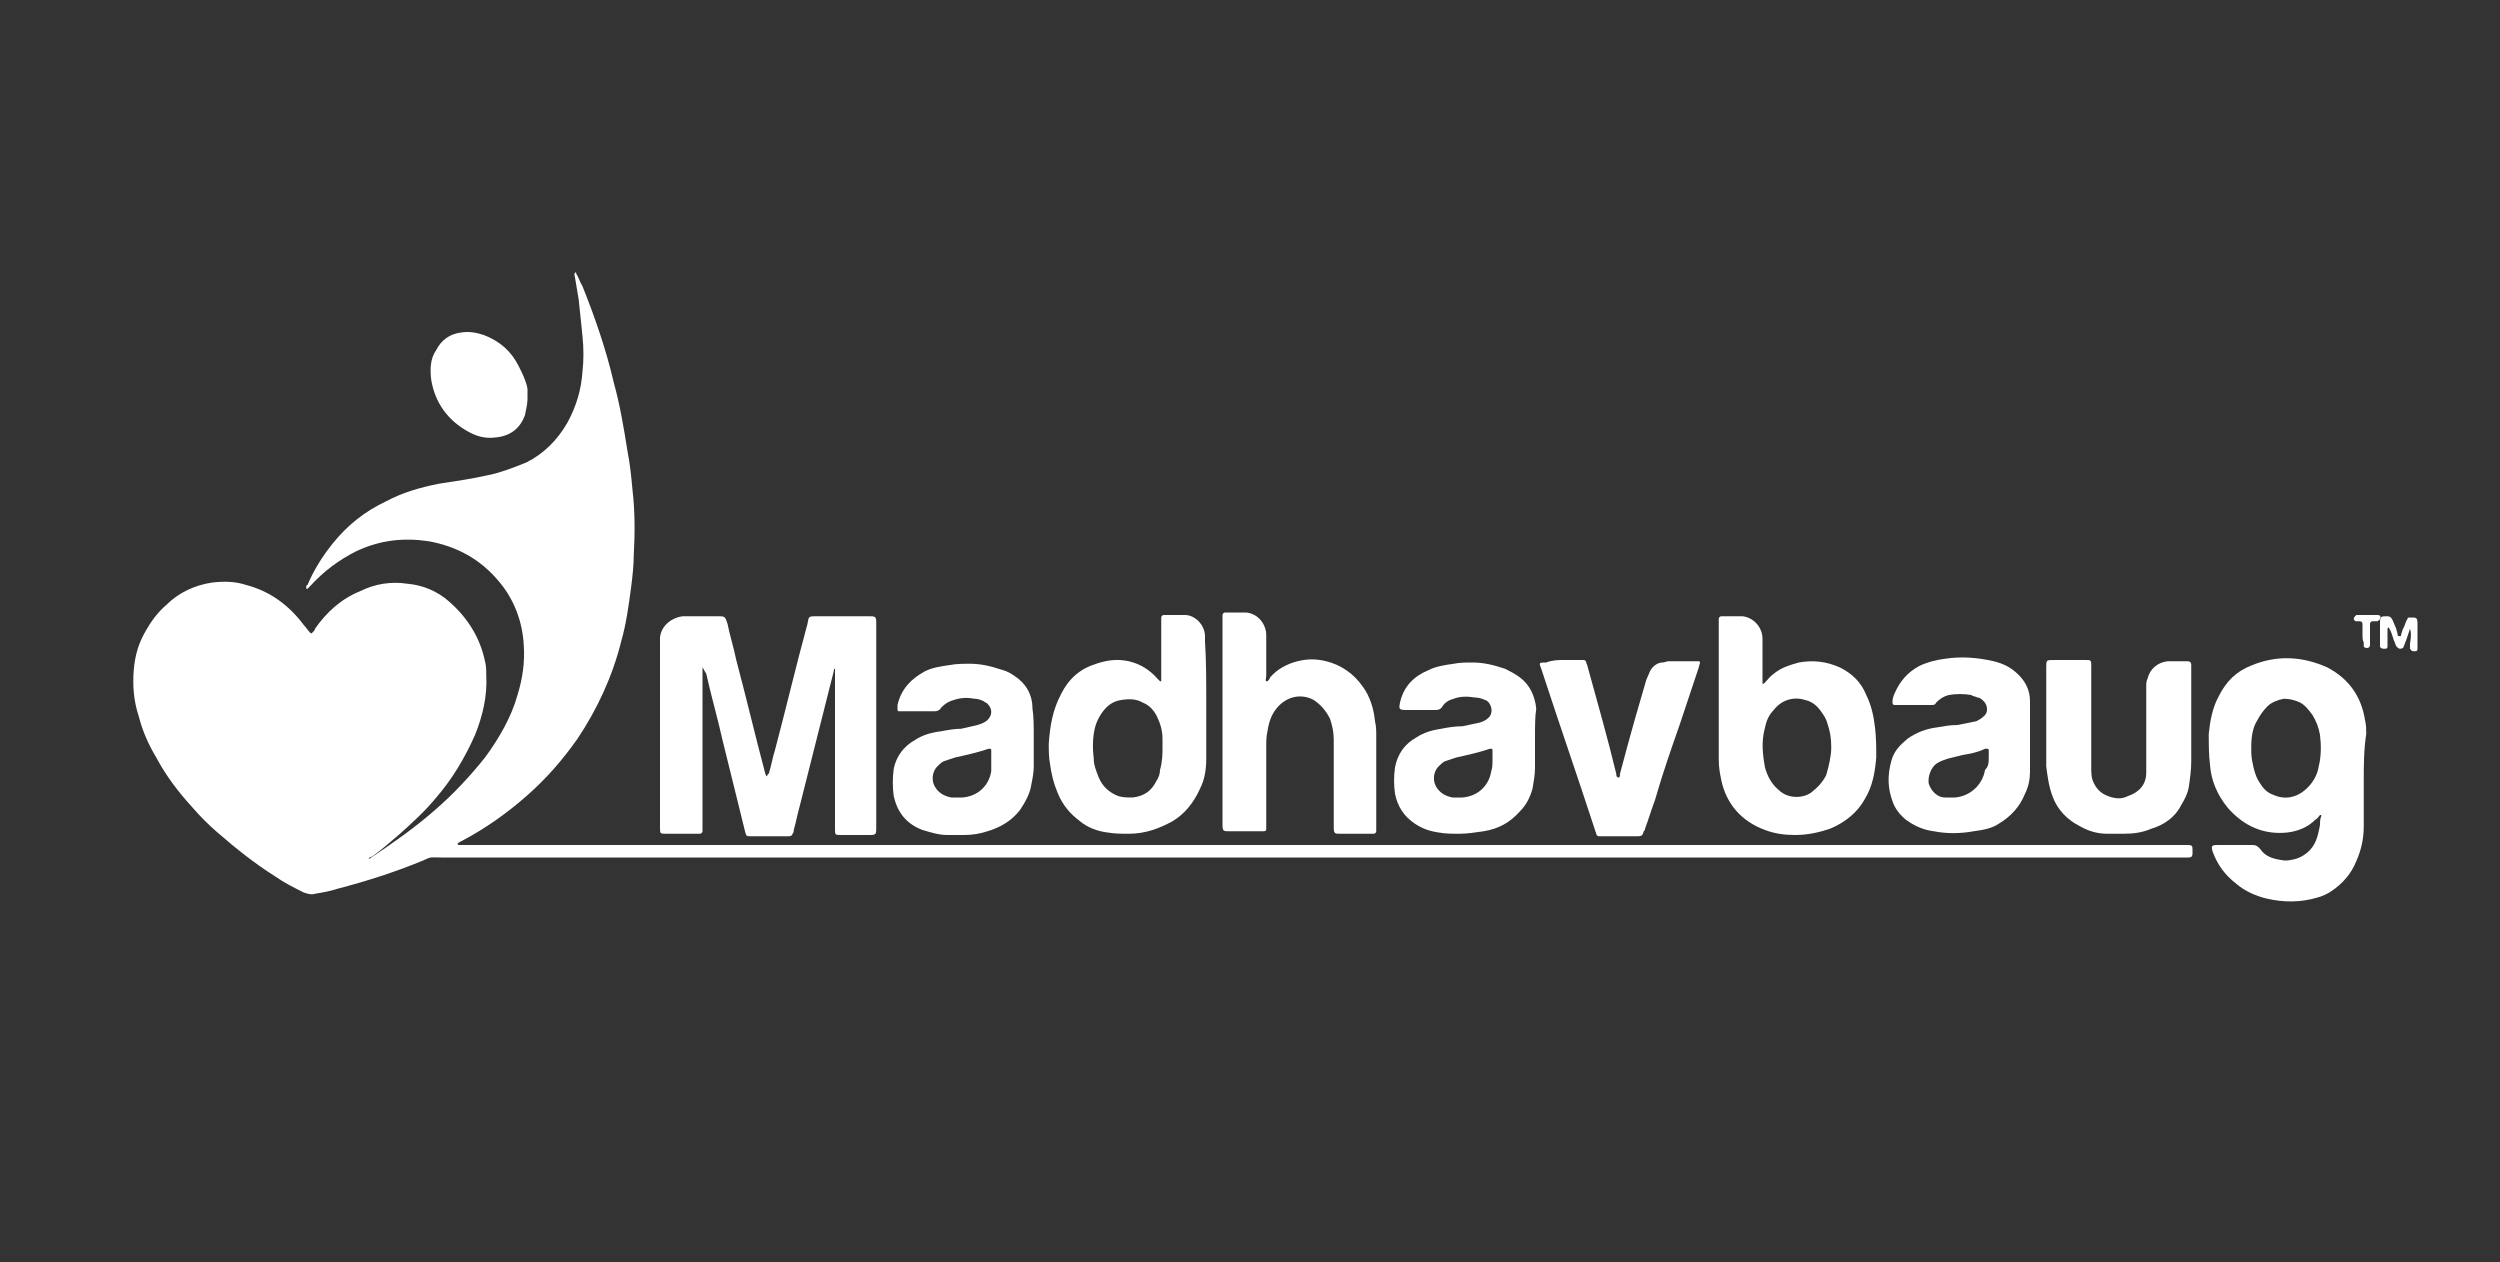 <?xml version="1.0" encoding="utf-8"?>
<!-- Generator: Adobe Illustrator 27.9.0, SVG Export Plug-In . SVG Version: 6.00 Build 0)  -->
<svg version="1.1" id="Layer_1" xmlns="http://www.w3.org/2000/svg" xmlns:xlink="http://www.w3.org/1999/xlink" x="0px" y="0px"
	 viewBox="0 0 200 101" style="enable-background:new 0 0 200 101;" xml:space="preserve">
<rect x="0" y="0" width="200" height="101" fill="#333333" stroke="none"/>
<style type="text/css">
	.st0{fill:#FFFFFF;}
	.st1{fill:none;stroke:#FFFFFF;stroke-width:0.5;stroke-miterlimit:10;}
	.st2{clip-path:url(#SVGID_00000093164066678801301060000010877479144385354383_);fill:#FFFFFF;}
</style>
<g id="madhav">
	<g>
		<path class="st0" d="M29.5,68.7c0.1,0,0.2-0.1,0.2-0.1c1.8-1.2,3.5-2.4,5.1-3.8c1.5-1.3,2.8-2.7,4-4.2c1.1-1.5,2.1-3.2,2.6-5
			c0.4-1.3,0.6-2.6,0.5-4c-0.1-1.9-0.8-3.7-2-5.1c-1.5-1.8-3.4-2.8-5.6-3.2c-2-0.3-3.9-0.1-5.8,0.8c-1.4,0.7-2.6,1.6-3.7,2.8
			c-0.1,0.1-0.1,0.1-0.2,0.2c0,0-0.1,0-0.1,0c0,0,0,0,0-0.1c0-0.1,0-0.2,0.1-0.2c0.5-1.2,1.2-2.3,2-3.3c1.2-1.5,2.6-2.6,4.3-3.4
			c1.3-0.7,2.7-1.1,4.2-1.4c1.3-0.2,2.7-0.4,4-0.7c1-0.2,2-0.6,3-1c1.4-0.7,2.5-1.8,3.3-3.2c0.7-1.3,1.1-2.6,1.2-4.1
			c0.1-0.9,0.1-1.8,0-2.8c-0.1-1-0.2-2-0.3-2.9c-0.1-0.6-0.2-1.2-0.3-1.8c0-0.1-0.1-0.2,0-0.4c0.1,0,0.1,0,0.1,0.1
			c0.2,0.3,0.3,0.7,0.5,1c1,2.5,1.9,5.1,2.5,7.7c0.5,1.8,0.8,3.6,1.1,5.5c0.2,1,0.3,2,0.4,3.1c0.2,1.7,0.2,3.5,0.1,5.2
			c0,0.8-0.1,1.7-0.2,2.5c-0.2,1.5-0.4,3-0.8,4.4c-0.7,2.8-1.9,5.4-3.5,7.8c-1.2,1.7-2.5,3.2-4.1,4.6c-1.6,1.4-3.3,2.6-5.2,3.6
			c-0.1,0-0.1,0.1-0.2,0.1c0,0-0.1,0.1-0.1,0.1c0,0.1,0.1,0.1,0.2,0.1c0.2,0,0.3,0,0.5,0c45.7,0,91.4,0,137.1,0c0.2,0,0.4,0,0.6,0
			c0.4,0,0.4,0.1,0.4,0.4c0,0.1,0,0.2,0,0.3c0,0.2-0.1,0.3-0.3,0.3c-0.1,0-0.2,0-0.2,0c-0.2,0-0.4,0-0.5,0c-46.4,0-92.7,0-139.1,0
			c-1,0-0.7-0.1-1.6,0.3c-2.2,0.9-4.4,1.6-6.7,2.2c-0.6,0.2-1.2,0.3-1.8,0.4c-0.3,0.1-0.6,0-0.9-0.1c-0.8-0.4-1.6-0.8-2.3-1.3
			c-1.6-1-3.1-2.2-4.6-3.5c-0.7-0.6-1.4-1.3-2-2c-1.1-1.2-2.1-2.5-2.9-4c-0.6-1-1.1-2.1-1.4-3.3c-0.4-1.2-0.5-2.4-0.4-3.7
			c0.1-1.2,0.4-2.2,1-3.2c0.4-0.7,0.9-1.4,1.6-2c1-1,2.3-1.6,3.7-1.8c0.9-0.1,1.8-0.1,2.7,0.2c1.9,0.5,3.4,1.6,4.6,3.2
			c0.2,0.2,0.3,0.4,0.5,0.6c0.1,0.1,0.1,0.1,0.2,0c0.1-0.1,0.2-0.2,0.2-0.3c0.9-1.3,2.1-2.4,3.6-3c1.2-0.6,2.5-0.8,3.8-0.6
			c1.2,0.1,2.4,0.6,3.3,1.4c1.5,1.3,2.5,2.9,2.9,4.8c0.1,0.4,0.1,0.7,0.1,1.1c0.1,1.7-0.3,3.3-0.9,4.8c-0.8,1.8-1.8,3.5-3.1,5
			c-0.9,1.1-1.9,2-2.9,2.9c-0.7,0.6-1.5,1.3-2.2,1.8C29.6,68.6,29.5,68.6,29.5,68.7z"/>
		<path class="st0" d="M56.2,53.4c0,0.1,0,0.3,0,0.4c0,4.1,0,8.1,0,12.2c0,0.2,0,0.3,0,0.5c0,0.1-0.1,0.2-0.2,0.2
			c-0.1,0-0.2,0-0.3,0c-0.8,0-1.6,0-2.4,0c-0.5,0-0.5,0-0.5-0.5c0,0,0-0.1,0-0.1c0-4.9,0-9.8,0-14.7c0-0.1,0-0.3,0-0.4
			c0.1-1,1-1.6,1.8-1.7c0.1,0,0.2,0,0.3,0c0.8,0,1.7,0,2.5,0c0.6,0,0.6,0,0.8,0.6c0.2,1,0.5,1.9,0.7,2.9c0.8,3,1.5,6,2.3,9
			c0,0.1,0.1,0.2,0.1,0.3c0.1,0,0.1-0.2,0.2-0.2c0.2-0.6,0.3-1.3,0.5-1.9c0.9-3.4,1.7-6.8,2.6-10.1c0.1-0.6,0.1-0.6,0.7-0.6
			c1.4,0,2.8,0,4.2,0c0.5,0,0.6,0,0.6,0.5c0,5.5,0,10.9,0,16.4c0,0.5,0,0.6-0.5,0.6c-0.8,0-1.5,0-2.3,0c-0.5,0-0.5,0-0.5-0.5
			c0-2,0-4,0-6c0-2.1,0-4.3,0-6.4c0-0.1,0-0.3,0-0.4c-0.1,0-0.1,0.1-0.1,0.2c-0.9,3.6-1.8,7.1-2.7,10.7c-0.2,0.7-0.3,1.3-0.5,2
			c0,0.1,0,0.2-0.1,0.3c0,0.1-0.1,0.2-0.3,0.2c-0.1,0-0.2,0-0.2,0c-0.9,0-1.9,0-2.8,0c-0.4,0-0.4,0-0.5-0.4
			c-0.6-2.4-1.2-4.9-1.8-7.3c-0.4-1.8-0.9-3.5-1.3-5.3C56.3,53.6,56.3,53.5,56.2,53.4C56.3,53.3,56.2,53.4,56.2,53.4z"/>
		<path class="st0" d="M189.1,62.5c0,1.2,0,2.4,0,3.6c0,1-0.2,1.9-0.6,2.8c-0.4,1-1.1,1.8-2,2.4c-0.3,0.2-0.7,0.4-1.1,0.5
			c-1.3,0.4-2.7,0.4-4,0.1c-0.9-0.2-1.8-0.6-2.5-1.2c-0.9-0.7-1.5-1.5-1.9-2.6c-0.1-0.4-0.1-0.5,0.4-0.5c0.9,0,1.9,0,2.8,0
			c0.3,0,0.4,0.1,0.6,0.3c0.4,0.6,1,0.8,1.7,0.9c0.4,0.1,0.8,0,1.2-0.1c0.6-0.2,1.1-0.6,1.4-1.1c0.3-0.5,0.4-1.1,0.5-1.6
			c0-0.2,0-0.5,0.1-0.7c0,0,0-0.1,0-0.1c0,0-0.1,0-0.1,0c-0.1,0.1-0.2,0.3-0.4,0.4c-0.6,0.6-1.4,0.9-2.2,1c-1.9,0.2-3.5-0.5-4.8-2
			c-0.8-1-1.3-2.1-1.4-3.4c-0.1-0.8-0.1-1.7-0.1-2.5c0.1-1,0.3-2.1,0.8-3c0.6-1.2,1.4-2,2.7-2.5c2-0.8,4-0.7,6,0.2
			c1.7,0.9,2.7,2.3,3,4.2c0.1,0.4,0.1,0.8,0.1,1.1C189.1,60,189.1,61.3,189.1,62.5C189.1,62.5,189.1,62.5,189.1,62.5z M180.1,59.8
			c0,0.4,0,0.8,0.1,1.2c0.1,0.5,0.2,1,0.5,1.5c0.3,0.5,0.6,0.9,1.2,1.1c0.9,0.4,1.8,0.2,2.5-0.4c0.6-0.5,1-1.2,1.1-1.9
			c0.2-0.8,0.2-1.7,0.1-2.5c-0.1-0.6-0.3-1.1-0.6-1.6c-0.3-0.4-0.6-0.8-1-1c-0.4-0.2-0.9-0.3-1.3-0.3c-0.5,0.1-1,0.3-1.3,0.6
			c-0.3,0.3-0.6,0.7-0.8,1.1C180.2,58.2,180.1,59,180.1,59.8z"/>
		<path class="st0" d="M137.5,55.5c0-1.9,0-3.7,0-5.6c0-0.1,0-0.3,0-0.4c0-0.1,0.1-0.2,0.2-0.2c0,0,0.1,0,0.1,0c0.5,0,1.1,0,1.6,0
			c0.9,0.1,1.6,0.9,1.6,1.8c0,1,0,2,0,3.1c0,0.1,0,0.2,0,0.4c0,0.1,0,0.1,0,0.1c0.1,0,0.1,0,0.2-0.1c0.2-0.2,0.4-0.5,0.7-0.7
			c0.6-0.5,1.3-0.7,2-0.9c1.1-0.2,2.2-0.1,3.3,0.4c1,0.5,1.7,1.2,2.1,2.2c0.4,0.8,0.6,1.7,0.7,2.6c0.1,0.8,0.1,1.6,0.1,2.4
			c-0.1,1.2-0.3,2.3-0.9,3.3c-0.6,1.1-1.6,1.9-2.8,2.4c-0.9,0.3-1.8,0.5-2.8,0.5c-0.8,0-1.6-0.1-2.4-0.4c-1.9-0.7-3.1-2.1-3.5-4
			c-0.1-0.5-0.2-1-0.2-1.6C137.5,58.9,137.5,57.2,137.5,55.5C137.5,55.5,137.5,55.5,137.5,55.5z M146.5,59.8c0-0.8-0.1-1.3-0.3-1.9
			c-0.1-0.4-0.3-0.7-0.6-1.1c-0.3-0.4-0.7-0.7-1.2-0.8c-0.9-0.3-1.9,0-2.5,0.8c-0.4,0.4-0.6,0.9-0.7,1.4c-0.3,1.1-0.2,2.1,0,3.2
			c0.2,0.7,0.5,1.3,1.1,1.8c0.7,0.7,1.9,0.7,2.6,0.2c0.5-0.4,0.9-0.8,1.2-1.4C146.3,61.3,146.5,60.5,146.5,59.8z"/>
		<path class="st0" d="M96.5,56c0,1.6,0,3.1,0,4.7c0,0.8-0.1,1.6-0.5,2.4c-0.5,1.1-1.2,2-2.2,2.6c-1.1,0.6-2.2,1-3.5,1
			c-0.6,0-1.1,0-1.7-0.1c-0.8-0.1-1.6-0.4-2.2-0.9c-0.8-0.6-1.4-1.3-1.8-2.3c-0.3-0.7-0.5-1.5-0.6-2.3c-0.1-0.5-0.1-1.1-0.1-1.6
			c0.1-1.4,0.3-2.7,1-4c0.6-1.2,1.5-2,2.8-2.4c0.9-0.3,1.7-0.4,2.6-0.2c0.9,0.2,1.7,0.7,2.3,1.4c0.1,0.1,0.1,0.1,0.2,0.2
			c0,0,0.1,0,0.1,0c0,0,0,0,0-0.1c0,0,0-0.1,0-0.1c0-0.1,0-0.2,0-0.3c0-1.4,0-2.8,0-4.2c0-0.1,0-0.3,0-0.4c0-0.1,0.1-0.2,0.2-0.2
			c0,0,0.1,0,0.1,0c0.5,0,1.1,0,1.6,0c0.8,0,1.6,0.8,1.6,1.7c0,0.1,0,0.3,0,0.4C96.5,52.9,96.5,54.4,96.5,56
			C96.5,56,96.5,56,96.5,56z M93,59.8c0-0.2,0-0.5,0-0.7c0-0.7-0.2-1.3-0.5-1.9c-0.3-0.5-0.6-0.8-1.1-1c-0.5-0.3-1.1-0.3-1.7-0.2
			c-0.7,0.1-1.2,0.5-1.6,1.1c-0.2,0.3-0.4,0.7-0.5,1.1c-0.2,0.8-0.2,1.7-0.1,2.5c0,0.5,0.2,1,0.4,1.5c0.3,0.7,0.8,1.2,1.6,1.5
			c0.4,0.1,0.7,0.1,1.1,0.1c0.9-0.1,1.5-0.5,1.9-1.3c0.2-0.3,0.3-0.6,0.3-0.9C93,60.9,93,60.3,93,59.8z"/>
		<path class="st0" d="M101.3,54.5c0.1,0,0.1,0,0.1,0c0.1-0.1,0.2-0.2,0.2-0.3c0.6-0.7,1.4-1.1,2.2-1.3c0.8-0.2,1.5-0.2,2.3,0
			c1.2,0.3,2.2,1,2.9,2c0.6,0.8,0.9,1.8,1,2.8c0.1,0.4,0.1,0.8,0.1,1.2c0,2.4,0,4.8,0,7.2c0,0.1,0,0.3,0,0.4c0,0.1-0.1,0.2-0.2,0.2
			c-0.1,0-0.2,0-0.2,0c-0.8,0-1.7,0-2.5,0c-0.4,0-0.5,0-0.5-0.5c0-1.5,0-3.1,0-4.6c0-0.8,0-1.6,0-2.4c0-0.6-0.1-1.1-0.3-1.7
			c-0.3-0.6-0.7-1.1-1.3-1.5c-1.1-0.6-2.3-0.2-3,0.7c-0.4,0.5-0.6,1.1-0.7,1.8c-0.1,0.4-0.1,0.8-0.1,1.2c0,2.1,0,4.2,0,6.2
			c0,0.1,0,0.3,0,0.4c0,0.2-0.1,0.2-0.3,0.2c-0.1,0-0.1,0-0.2,0c-0.8,0-1.7,0-2.5,0c-0.4,0-0.5,0-0.5-0.5c0-0.1,0-0.2,0-0.3
			c0-5.3,0-10.7,0-16c0-0.2,0-0.3,0-0.5c0-0.1,0.1-0.2,0.2-0.2c0,0,0.1,0,0.1,0c0.5,0,1.1,0,1.6,0c1,0.1,1.6,1,1.6,1.8
			c0,1.1,0,2.1,0,3.2C101.3,54.3,101.2,54.4,101.3,54.5z"/>
		<path class="st0" d="M82.7,59.1c0,0.7,0,1.5,0,2.2c0,0.5-0.1,1-0.2,1.5c-0.1,0.7-0.5,1.4-0.9,2c-0.7,0.9-1.6,1.4-2.6,1.7
			c-0.6,0.2-1.2,0.3-1.9,0.3c-0.4,0-0.9,0-1.3,0c-0.7,0-1.3-0.2-2-0.4c-1.3-0.5-2-1.4-2.3-2.7c-0.1-0.7-0.1-1.5,0-2.2
			c0.2-1,0.8-1.8,1.7-2.3c0.6-0.4,1.3-0.6,2.1-0.7c0.5-0.1,1.1-0.2,1.6-0.2c0.4-0.1,0.9-0.2,1.3-0.3c0.3-0.1,0.6-0.2,0.8-0.4
			c0.4-0.4,0.4-0.9,0-1.3c-0.1-0.1-0.2-0.1-0.3-0.2c-0.2-0.1-0.5-0.2-0.7-0.2c-0.6-0.1-1.1-0.1-1.7,0.1c-0.4,0.1-0.7,0.3-1,0.6
			c-0.1,0.2-0.3,0.3-0.5,0.3c-0.2,0-0.5,0-0.7,0c-0.6,0-1.1,0-1.7,0c-0.2,0-0.3,0-0.5,0c-0.1,0-0.1-0.1-0.1-0.2c0-0.1,0-0.2,0-0.3
			c0.3-1.3,1.1-2.1,2.2-2.7c0.6-0.3,1.3-0.4,2-0.5c0.5-0.1,1.1-0.1,1.6-0.1c0.9,0,1.7,0.2,2.6,0.5c0.4,0.1,0.7,0.3,1,0.5
			c0.9,0.6,1.4,1.5,1.4,2.6C82.7,57.3,82.7,58.2,82.7,59.1C82.7,59.1,82.7,59.1,82.7,59.1z M79.3,60.8c0-0.3,0-0.5,0-0.8
			c0-0.1-0.1-0.1-0.1-0.1c0,0-0.1,0-0.1,0c-0.9,0.3-1.8,0.5-2.7,0.7c-0.3,0.1-0.6,0.2-0.9,0.3c-0.2,0.1-0.3,0.2-0.5,0.4
			c-0.5,0.5-0.5,1.3-0.1,1.8c0.3,0.4,0.7,0.6,1.2,0.7c0.3,0,0.6,0,0.9,0c1.2-0.1,2.1-0.9,2.3-2.1C79.3,61.4,79.3,61.1,79.3,60.8z"/>
		<path class="st0" d="M122.8,59c0,0.8,0,1.6,0,2.4c0,0.6-0.1,1.1-0.2,1.7c-0.2,0.7-0.5,1.3-1,1.8c-0.8,0.9-1.7,1.4-2.9,1.6
			c-0.7,0.1-1.3,0.2-2,0.2c-0.5,0-1.1,0-1.6-0.1c-0.7-0.1-1.3-0.3-1.9-0.7c-0.9-0.6-1.4-1.4-1.6-2.4c-0.1-0.7-0.1-1.4,0-2.1
			c0.2-1.1,0.8-1.9,1.7-2.4c0.6-0.4,1.3-0.6,2-0.7c0.5-0.1,1.1-0.2,1.7-0.2c0.5-0.1,0.9-0.2,1.4-0.3c0.3-0.1,0.5-0.2,0.7-0.4
			c0.3-0.3,0.3-0.8,0-1.2c-0.1-0.1-0.2-0.2-0.3-0.2c-0.2-0.1-0.5-0.2-0.8-0.2c-0.6-0.1-1.2-0.1-1.7,0.1c-0.4,0.1-0.7,0.3-0.9,0.6
			c-0.1,0.2-0.3,0.3-0.5,0.3c-0.3,0-0.5,0-0.8,0c-0.5,0-1.1,0-1.6,0c-0.6,0-0.6-0.1-0.5-0.6c0.3-1.3,1.1-2.1,2.3-2.6
			c0.6-0.3,1.3-0.4,2-0.5c0.5-0.1,1-0.1,1.5-0.1c0.9,0,1.7,0.2,2.6,0.5c0.4,0.2,0.8,0.4,1.2,0.7c0.8,0.6,1.2,1.5,1.3,2.5
			C122.8,57.3,122.8,58.1,122.8,59C122.8,59,122.8,59,122.8,59z M119.4,60.8c0-0.3,0-0.5,0-0.8c0-0.1-0.1-0.1-0.1-0.1
			c0,0-0.1,0-0.1,0c-0.9,0.3-1.8,0.5-2.7,0.7c-0.3,0.1-0.6,0.2-0.9,0.3c-0.2,0.1-0.3,0.2-0.5,0.4c-0.5,0.5-0.5,1.3-0.1,1.8
			c0.3,0.4,0.7,0.6,1.2,0.7c0.3,0,0.5,0,0.8,0c1.2-0.1,2.1-0.9,2.3-2.1C119.4,61.4,119.4,61.1,119.4,60.8z"/>
		<path class="st0" d="M162.4,59.1c0,0.9,0,1.8,0,2.6c0,0.6-0.1,1.2-0.4,1.8c-0.4,1-1.1,1.8-2.1,2.4c-0.6,0.4-1.3,0.5-2,0.6
			c-1.1,0.2-2.2,0.2-3.2,0c-0.8-0.1-1.5-0.4-2.2-0.9c-0.5-0.4-0.9-0.9-1.1-1.5c-0.4-1.1-0.4-2.1-0.1-3.2c0.2-0.8,0.7-1.3,1.3-1.8
			c0.7-0.5,1.5-0.8,2.3-0.9c0.6-0.1,1.1-0.2,1.7-0.2c0.5-0.1,1-0.2,1.5-0.3c0.2-0.1,0.4-0.2,0.6-0.4c0.4-0.3,0.3-0.9,0-1.2
			c-0.1-0.1-0.3-0.3-0.5-0.3c-0.2-0.1-0.4-0.1-0.5-0.2c-0.6-0.1-1.2-0.1-1.8,0c-0.4,0.1-0.7,0.3-1,0.6c-0.1,0.2-0.2,0.2-0.4,0.2
			c-0.1,0-0.3,0-0.4,0c-0.7,0-1.3,0-2,0c-0.2,0-0.3,0-0.5,0c-0.2,0-0.2-0.1-0.2-0.3c0-0.2,0.1-0.5,0.2-0.7c0.4-0.9,1-1.6,1.9-2.1
			c0.6-0.3,1.3-0.5,2.1-0.6c1.3-0.2,2.6-0.1,3.9,0.2c0.8,0.2,1.4,0.5,2,1.1c0.6,0.6,0.9,1.3,0.9,2.1
			C162.4,57.2,162.4,58.2,162.4,59.1C162.4,59.1,162.4,59.1,162.4,59.1z M159.1,60.5c0-0.1,0-0.3,0-0.5c0-0.1-0.1-0.1-0.2-0.1
			c0,0-0.1,0-0.1,0c-0.6,0.3-1.2,0.4-1.8,0.5c-0.4,0.1-0.8,0.2-1.2,0.3c-0.3,0.1-0.6,0.2-0.9,0.4c-0.4,0.3-0.7,1-0.6,1.6
			c0.2,0.6,0.7,1.1,1.3,1.1c0.3,0,0.5,0,0.8,0c1.2-0.1,2.2-1,2.4-2.2C159.1,61.3,159.1,61,159.1,60.5z"/>
		<path class="st0" d="M167.3,57.5c0,1.3,0,2.6,0,3.9c0,0.3,0,0.7,0.1,1c0.3,0.8,0.8,1.2,1.6,1.4c0.4,0.1,0.8,0.1,1.2-0.1
			c0.9-0.3,1.5-0.9,1.5-1.9c0-0.2,0-0.4,0-0.5c0-2.1,0-4.3,0-6.4c0-0.2,0-0.4,0.1-0.6c0.2-0.8,0.8-1.3,1.6-1.4c0.5,0,1.1,0,1.6,0
			c0.2,0,0.3,0.1,0.3,0.3c0,0.1,0,0.2,0,0.2c0,2.5,0,5,0,7.5c0,0.7-0.1,1.4-0.2,2.1c-0.1,0.5-0.3,0.9-0.6,1.4
			c-0.5,1-1.4,1.6-2.4,1.9c-0.7,0.3-1.4,0.4-2.2,0.4c-0.4,0-0.9,0-1.3,0c-0.8,0-1.5-0.2-2.2-0.6c-1-0.5-1.8-1.3-2.2-2.4
			c-0.3-0.8-0.4-1.6-0.5-2.4c0-0.2,0-0.4,0-0.5c0-2.5,0-4.9,0-7.4c0-0.6,0-0.6,0.6-0.6c0.8,0,1.7,0,2.5,0c0.5,0,0.5,0,0.5,0.5
			C167.3,54.7,167.3,56.1,167.3,57.5C167.3,57.5,167.3,57.5,167.3,57.5z"/>
		<path class="st0" d="M125.1,52.8c0.4,0,0.9,0,1.3,0c0.1,0,0.2,0,0.3,0c0.1,0,0.2,0.1,0.2,0.2c0,0.1,0.1,0.2,0.1,0.3
			c0.8,2.9,1.6,5.7,2.3,8.6c0,0.1,0,0.3,0.2,0.3c0.1,0,0.1-0.2,0.1-0.3c0.4-1.5,0.8-3,1.2-4.4c0.3-1,0.6-2.1,0.9-3.1
			c0.1-0.2,0.2-0.5,0.3-0.7c0.2-0.4,0.6-0.7,1-0.7c0.2,0,0.3-0.1,0.5-0.1c0.7,0,1.4,0,2.1,0c0.1,0,0.2,0,0.3,0
			c0.1,0,0.1,0.1,0.1,0.1c0,0.1-0.1,0.3-0.1,0.4c-0.5,1.5-1,3-1.5,4.5c-0.7,2-1.4,4-2,6.1c-0.3,0.8-0.5,1.5-0.8,2.3
			c0,0.1,0,0.1-0.1,0.2c-0.1,0.3-0.1,0.4-0.5,0.4c-1,0-1.9,0-2.9,0c-0.1,0-0.1,0-0.2,0c-0.1,0-0.2-0.1-0.2-0.2
			c0-0.1-0.1-0.2-0.1-0.3c-1.4-4.3-2.9-8.6-4.3-12.9c-0.2-0.5-0.2-0.5,0.4-0.5C124.2,52.8,124.7,52.8,125.1,52.8z"/>
		<path class="st0" d="M42.2,31.9c0,0.4-0.1,0.8-0.2,1.3c-0.4,1.1-1.2,1.7-2.4,1.8c-0.8,0.1-1.5-0.1-2.2-0.5
			c-1.6-0.9-2.6-2.3-2.9-4.1c-0.1-0.8-0.1-1.7,0.4-2.4c0.4-0.8,1.1-1.3,2-1.4c0.6-0.1,1.2,0,1.8,0.2c1.3,0.5,2.2,1.3,2.8,2.5
			c0.3,0.6,0.6,1.2,0.7,1.8C42.2,31.2,42.2,31.5,42.2,31.9z"/>
		<path class="st0" d="M192.8,50.3c-0.1,0.3-0.2,0.6-0.3,0.9c-0.1,0.2-0.1,0.3-0.2,0.5c0,0.1-0.1,0.2-0.3,0.2
			c-0.1,0-0.2-0.1-0.3-0.2c-0.1-0.2-0.1-0.3-0.2-0.5c-0.1-0.3-0.2-0.7-0.4-1c-0.1,0-0.1,0.1-0.1,0.2c0,0.3,0,0.7,0,1
			c0,0.1,0,0.2,0,0.3c0,0.2-0.1,0.2-0.3,0.2c-0.2,0-0.3-0.1-0.3-0.2c0-0.1,0-0.2,0-0.2c0-0.6,0-1.1,0-1.7c0-0.5,0.1-0.5,0.6-0.5
			c0.2,0,0.3,0.1,0.4,0.3c0.1,0.2,0.2,0.5,0.3,0.7c0,0.1,0.1,0.3,0.1,0.4c0,0.1,0,0.2,0.2,0.2c0.1,0,0.1-0.1,0.1-0.2
			c0.1-0.2,0.1-0.4,0.2-0.5c0.1-0.2,0.1-0.3,0.2-0.5c0-0.1,0.1-0.1,0.1-0.2c0-0.1,0.1-0.1,0.2-0.1c0,0,0.1,0,0.1,0
			c0.4,0,0.5,0,0.5,0.5c0,0.6,0,1.2,0,1.8c0,0.1,0,0.1,0,0.2c0,0.2-0.1,0.2-0.3,0.2c-0.2,0-0.2-0.1-0.3-0.2c0-0.1,0-0.3,0-0.4
			C192.9,50.9,192.9,50.6,192.8,50.3C192.9,50.3,192.9,50.3,192.8,50.3z"/>
		<path class="st0" d="M189,50.8c0-0.2,0-0.5,0-0.7c0-0.3,0-0.4-0.3-0.4c-0.1,0-0.2,0-0.2,0c-0.1,0-0.2-0.1-0.2-0.2
			c0-0.1,0.1-0.2,0.2-0.3c0.1,0,0.2,0,0.2,0c0.4,0,0.9,0,1.3,0c0.1,0,0.1,0,0.2,0c0.2,0,0.3,0.1,0.2,0.3c0,0.1-0.1,0.1-0.2,0.2
			c-0.1,0-0.3,0-0.4,0c-0.1,0-0.2,0.1-0.2,0.2c0,0.1,0,0.2,0,0.3c0,0.4,0,0.8,0,1.1c0,0.1,0,0.2,0,0.3c0,0.2-0.2,0.3-0.4,0.2
			c-0.1,0-0.1-0.1-0.1-0.2c0-0.1,0-0.2,0-0.2C189,51.2,189,51,189,50.8C189,50.8,189,50.8,189,50.8z"/>
	</g>
</g>
</svg>
